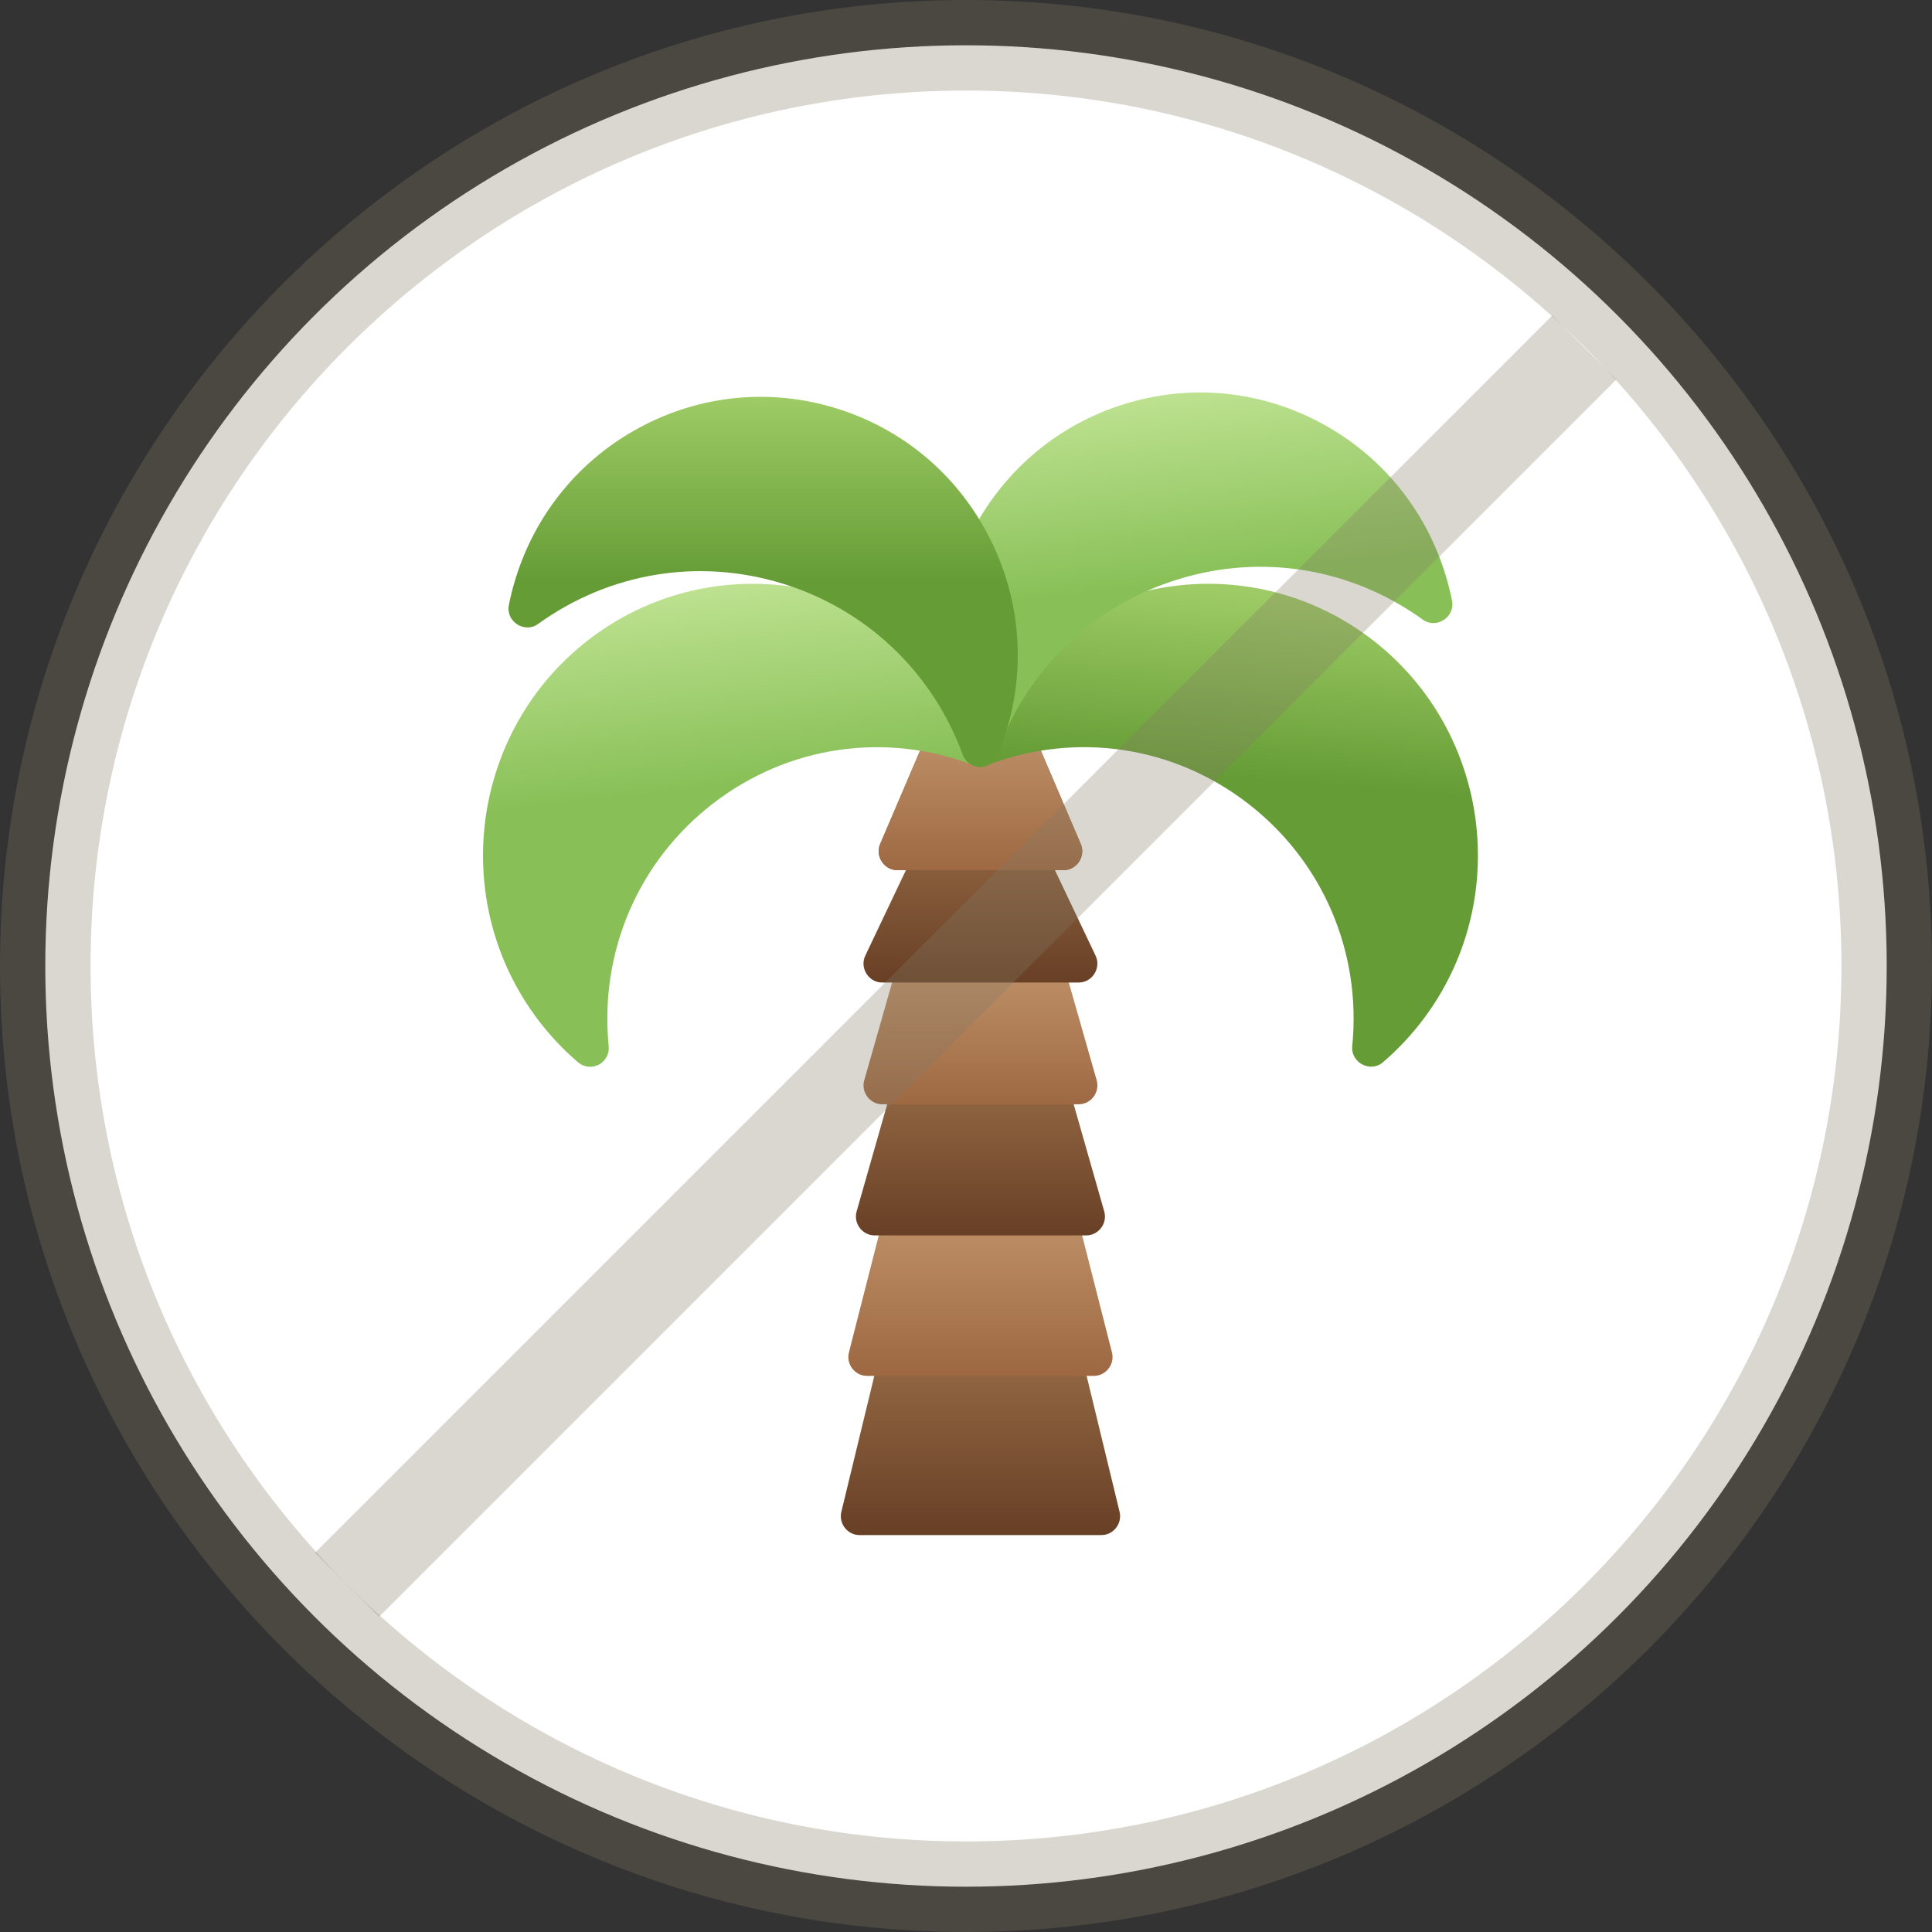 <?xml version="1.0" encoding="utf-8"?>
<!-- Generator: Adobe Illustrator 23.0.1, SVG Export Plug-In . SVG Version: 6.00 Build 0)  -->
<svg version="1.1" id="Layer_1" xmlns="http://www.w3.org/2000/svg" xmlns:xlink="http://www.w3.org/1999/xlink" x="0px" y="0px"
	 viewBox="0 0 64 64" style="enable-background:new 0 0 64 64;" xml:space="preserve">
<rect x="0" y="0" width="64" height="64" fill="#333333" stroke="none"/>
<style type="text/css">
	.st0{fill-rule:evenodd;clip-rule:evenodd;fill:#FFFFFF;}
	.st1{opacity:0.3;fill:#847864;}
	.st2{fill-rule:evenodd;clip-rule:evenodd;fill:url(#Fill-1_1_);}
	.st3{fill-rule:evenodd;clip-rule:evenodd;fill:url(#Fill-4_1_);}
	.st4{fill-rule:evenodd;clip-rule:evenodd;fill:url(#Fill-6_1_);}
	.st5{fill-rule:evenodd;clip-rule:evenodd;fill:url(#Fill-8_1_);}
	.st6{fill-rule:evenodd;clip-rule:evenodd;fill:url(#Fill-10_1_);}
	.st7{fill-rule:evenodd;clip-rule:evenodd;fill:#8B6642;}
	.st8{fill-rule:evenodd;clip-rule:evenodd;fill:url(#Fill-14_1_);}
	.st9{fill-rule:evenodd;clip-rule:evenodd;fill:url(#Fill-16_1_);}
	.st10{fill-rule:evenodd;clip-rule:evenodd;fill:url(#Fill-18_1_);}
	.st11{fill-rule:evenodd;clip-rule:evenodd;fill:url(#Fill-21_1_);}
	.st12{fill-rule:evenodd;clip-rule:evenodd;fill:url(#Fill-23_1_);}
</style>
<title>ic-free-palm-oil</title>
<desc>Created with Sketch.</desc>
<g id="ic-free-palm-oil">
	<g transform="translate(1, 1)">
		<g>
			<g>
				<circle id="Oval-Copy-13_1_" class="st0" cx="31" cy="31" r="30.5"/>
				<path class="st1" d="M31,63C13.355,63-1,48.645-1,31C-1,13.355,13.355-1,31-1c17.645,0,32,14.355,32,32
					C63,48.645,48.645,63,31,63z M31,2C15.009,2,2,15.009,2,31c0,15.99,13.009,29,29,29
					c15.99,0,29-13.01,29-29C60,15.009,46.99,2,31,2z"/>
			</g>
			<g id="Group-25" transform="translate(15, 12)">
				<g id="Group-3" transform="translate(11.833, 30.385)">
					<g id="Fill-1-Clipped">
						
							<linearGradient id="Fill-1_1_" gradientUnits="userSpaceOnUse" x1="-881.971" y1="-440.91" x2="-881.971" y2="-439.91" gradientTransform="matrix(9.252 0 0 7.446 8164.611 3283.037)">
							<stop  offset="0" style="stop-color:#A0734C"/>
							<stop  offset="1" style="stop-color:#673F25"/>
						</linearGradient>
						<path id="Fill-1" class="st2" d="M9.255,6.699L7.751,0.494C7.684,0.217,7.436,0.021,7.152,0.021
							H2.14c-0.284,0-0.532,0.196-0.599,0.474L0.037,6.699
							c-0.093,0.385,0.206,0.767,0.599,0.767h8.019C9.049,7.467,9.348,7.084,9.255,6.699"/>
					</g>
				</g>
				
					<linearGradient id="Fill-4_1_" gradientUnits="userSpaceOnUse" x1="-852.568" y1="-437.949" x2="-852.568" y2="-436.949" gradientTransform="matrix(8.751 0 0 7.136 7477.18 3150.523)">
					<stop  offset="0" style="stop-color:#CCA177"/>
					<stop  offset="1" style="stop-color:#9D6842"/>
				</linearGradient>
				<path id="Fill-4" class="st3" d="M20.836,31.803l-1.504-5.895
					c-0.07-0.274-0.316-0.466-0.598-0.466h-4.511c-0.282,0-0.528,0.192-0.598,0.466
					l-1.504,5.895c-0.099,0.386,0.201,0.775,0.598,0.775h7.518
					C20.634,32.578,20.934,32.19,20.836,31.803"/>
				
					<linearGradient id="Fill-6_1_" gradientUnits="userSpaceOnUse" x1="-846.129" y1="-431.182" x2="-846.129" y2="-430.182" gradientTransform="matrix(8.249 0 0 6.515 6996.59 2830.658)">
					<stop  offset="0" style="stop-color:#A0734C"/>
					<stop  offset="1" style="stop-color:#673F25"/>
				</linearGradient>
				<path id="Fill-6" class="st4" d="M20.58,27.133l-1.504-5.274
					c-0.076-0.266-0.318-0.449-0.593-0.449h-4.01c-0.275,0-0.517,0.183-0.593,0.449
					l-1.504,5.274c-0.111,0.39,0.19,0.791,0.593,0.791h7.017
					C20.391,27.924,20.692,27.523,20.58,27.133"/>
				
					<linearGradient id="Fill-8_1_" gradientUnits="userSpaceOnUse" x1="-838.86" y1="-431.182" x2="-838.86" y2="-430.182" gradientTransform="matrix(7.748 0 0 6.515 6516.148 2826.316)">
					<stop  offset="0" style="stop-color:#CCA177"/>
					<stop  offset="1" style="stop-color:#9D6842"/>
				</linearGradient>
				<path id="Fill-8" class="st5" d="M20.33,22.789l-1.504-5.274
					c-0.076-0.266-0.318-0.449-0.593-0.449h-3.508c-0.275,0-0.517,0.183-0.593,0.449
					l-1.504,5.274c-0.111,0.39,0.19,0.791,0.593,0.791h6.516
					C20.14,23.581,20.441,23.18,20.33,22.789"/>
				
					<linearGradient id="Fill-10_1_" gradientUnits="userSpaceOnUse" x1="-838.834" y1="-431.182" x2="-838.834" y2="-430.182" gradientTransform="matrix(7.747 0 0 6.515 6514.557 2822.282)">
					<stop  offset="0" style="stop-color:#A0734C"/>
					<stop  offset="1" style="stop-color:#673F25"/>
				</linearGradient>
				<path id="Fill-10" class="st6" d="M20.293,18.659l-2.506-5.274
					c-0.102-0.216-0.319-0.353-0.557-0.353h-1.504c-0.238,0-0.454,0.137-0.557,0.353
					l-2.506,5.274c-0.192,0.405,0.111,0.888,0.557,0.888h6.516
					C20.182,19.548,20.486,19.064,20.293,18.659"/>
				<path id="Fill-12" class="st7" d="M19.802,14.959l-2.255-5.274
					c-0.097-0.228-0.32-0.375-0.567-0.375h-1.002c-0.246,0-0.469,0.148-0.567,0.375
					l-2.255,5.274c-0.172,0.403,0.131,0.866,0.567,0.866h5.513
					C19.671,15.825,19.975,15.362,19.802,14.959"/>
				
					<linearGradient id="Fill-14_1_" gradientUnits="userSpaceOnUse" x1="-821.057" y1="-431.182" x2="-821.057" y2="-430.182" gradientTransform="matrix(6.745 0 0 6.515 5554.168 2818.559)">
					<stop  offset="0" style="stop-color:#CCA177"/>
					<stop  offset="1" style="stop-color:#9D6842"/>
				</linearGradient>
				<path id="Fill-14" class="st8" d="M19.802,14.959l-2.255-5.274
					c-0.097-0.228-0.32-0.375-0.567-0.375h-1.002c-0.246,0-0.469,0.148-0.567,0.375
					l-2.255,5.274c-0.172,0.403,0.131,0.866,0.567,0.866h5.513
					C19.671,15.825,19.975,15.362,19.802,14.959"/>
				
					<linearGradient id="Fill-16_1_" gradientUnits="userSpaceOnUse" x1="-904.238" y1="-477.302" x2="-904.27" y2="-476.917" gradientTransform="matrix(17.096 0 0 15.996 15483.839 7641.514)">
					<stop  offset="0" style="stop-color:#9ECB65"/>
					<stop  offset="1" style="stop-color:#659C35"/>
				</linearGradient>
				<path id="Fill-16" class="st9" d="M29.452,8.187c-3.917-3.014-9.542-2.261-12.539,1.68
					c-0.387,0.509-0.721,1.061-0.992,1.639c-0.107,0.229-0.065,0.501,0.106,0.686
					c0.171,0.186,0.437,0.248,0.672,0.158c2.923-1.121,6.149-0.651,8.63,1.258
					c2.481,1.909,3.776,4.918,3.466,8.049c-0.054,0.542,0.598,0.889,1.014,0.534
					c0.484-0.415,0.926-0.883,1.313-1.392C34.118,16.859,33.369,11.201,29.452,8.187"/>
				<g id="Group-20" transform="translate(0, 6.284)">
					
						<linearGradient id="Fill-18_1_" gradientUnits="userSpaceOnUse" x1="-904.333" y1="-477.305" x2="-904.283" y2="-476.897" gradientTransform="matrix(17.096 0 0 15.999 15468.049 7636.579)">
						<stop  offset="0" style="stop-color:#BDE190"/>
						<stop  offset="1" style="stop-color:#88C057"/>
					</linearGradient>
					<path id="Fill-18" class="st10" d="M17.037,5.222c-0.271-0.578-0.605-1.13-0.992-1.639
						C13.049-0.357,7.424-1.111,3.507,1.903c-3.917,3.014-4.666,8.672-1.67,12.613
						c0.387,0.509,0.829,0.978,1.313,1.392c0.19,0.162,0.465,0.193,0.686,0.077
						c0.223-0.117,0.352-0.359,0.328-0.611c-0.311-3.131,0.985-6.14,3.466-8.049
						c2.481-1.909,5.707-2.379,8.63-1.258c0.235,0.09,0.501,0.028,0.672-0.158
						C17.103,5.723,17.144,5.451,17.037,5.222"/>
				</g>
				
					<linearGradient id="Fill-21_1_" gradientUnits="userSpaceOnUse" x1="-903.654" y1="-467.661" x2="-903.576" y2="-467.161" gradientTransform="matrix(16.87 0 0 12.267 15266.731 5736.962)">
					<stop  offset="0" style="stop-color:#BDE190"/>
					<stop  offset="1" style="stop-color:#88C057"/>
				</linearGradient>
				<path id="Fill-21" class="st11" d="M32.101,6.902c-0.056-0.284-0.127-0.568-0.212-0.845
					c-0.665-2.186-2.137-3.98-4.144-5.052s-4.309-1.294-6.482-0.625
					c-2.173,0.669-3.957,2.15-5.023,4.168c-1.066,2.019-1.287,4.334-0.621,6.52
					c0.085,0.278,0.184,0.554,0.295,0.82c0.096,0.231,0.321,0.38,0.568,0.38
					c0.004,0,0.009,0,0.013-0c0.253-0.005,0.477-0.166,0.565-0.405
					c1.012-2.749,3.188-4.817,5.97-5.674c2.782-0.857,5.736-0.369,8.105,1.339
					C31.583,7.848,32.208,7.441,32.101,6.902"/>
				
					<linearGradient id="Fill-23_1_" gradientUnits="userSpaceOnUse" x1="-903.551" y1="-467.67" x2="-903.551" y2="-467.17" gradientTransform="matrix(16.87 0 0 12.267 15252.276 5737.058)">
					<stop  offset="0" style="stop-color:#9ECB65"/>
					<stop  offset="1" style="stop-color:#659C35"/>
				</linearGradient>
				<path id="Fill-23" class="st12" d="M16.717,4.692c-1.066-2.019-2.85-3.499-5.023-4.168
					C9.521-0.145,7.219,0.077,5.212,1.149c-2.007,1.072-3.478,2.866-4.144,5.052
					c-0.085,0.278-0.156,0.562-0.212,0.846C0.75,7.586,1.376,7.993,1.821,7.672
					c2.369-1.707,5.322-2.195,8.105-1.339H9.926c2.782,0.857,4.958,2.925,5.97,5.674
					c0.088,0.239,0.312,0.399,0.565,0.405c0.005,0,0.009,0,0.013,0
					c0.248,0,0.472-0.149,0.569-0.38c0.111-0.266,0.21-0.542,0.295-0.82
					C18.003,9.026,17.783,6.711,16.717,4.692"/>
			</g>
			
				<rect x="2.011" y="29.503" transform="matrix(0.707 -0.707 0.707 0.707 -12.844 30.999)" class="st1" width="57.972" height="3"/>
		</g>
	</g>
</g>
</svg>
